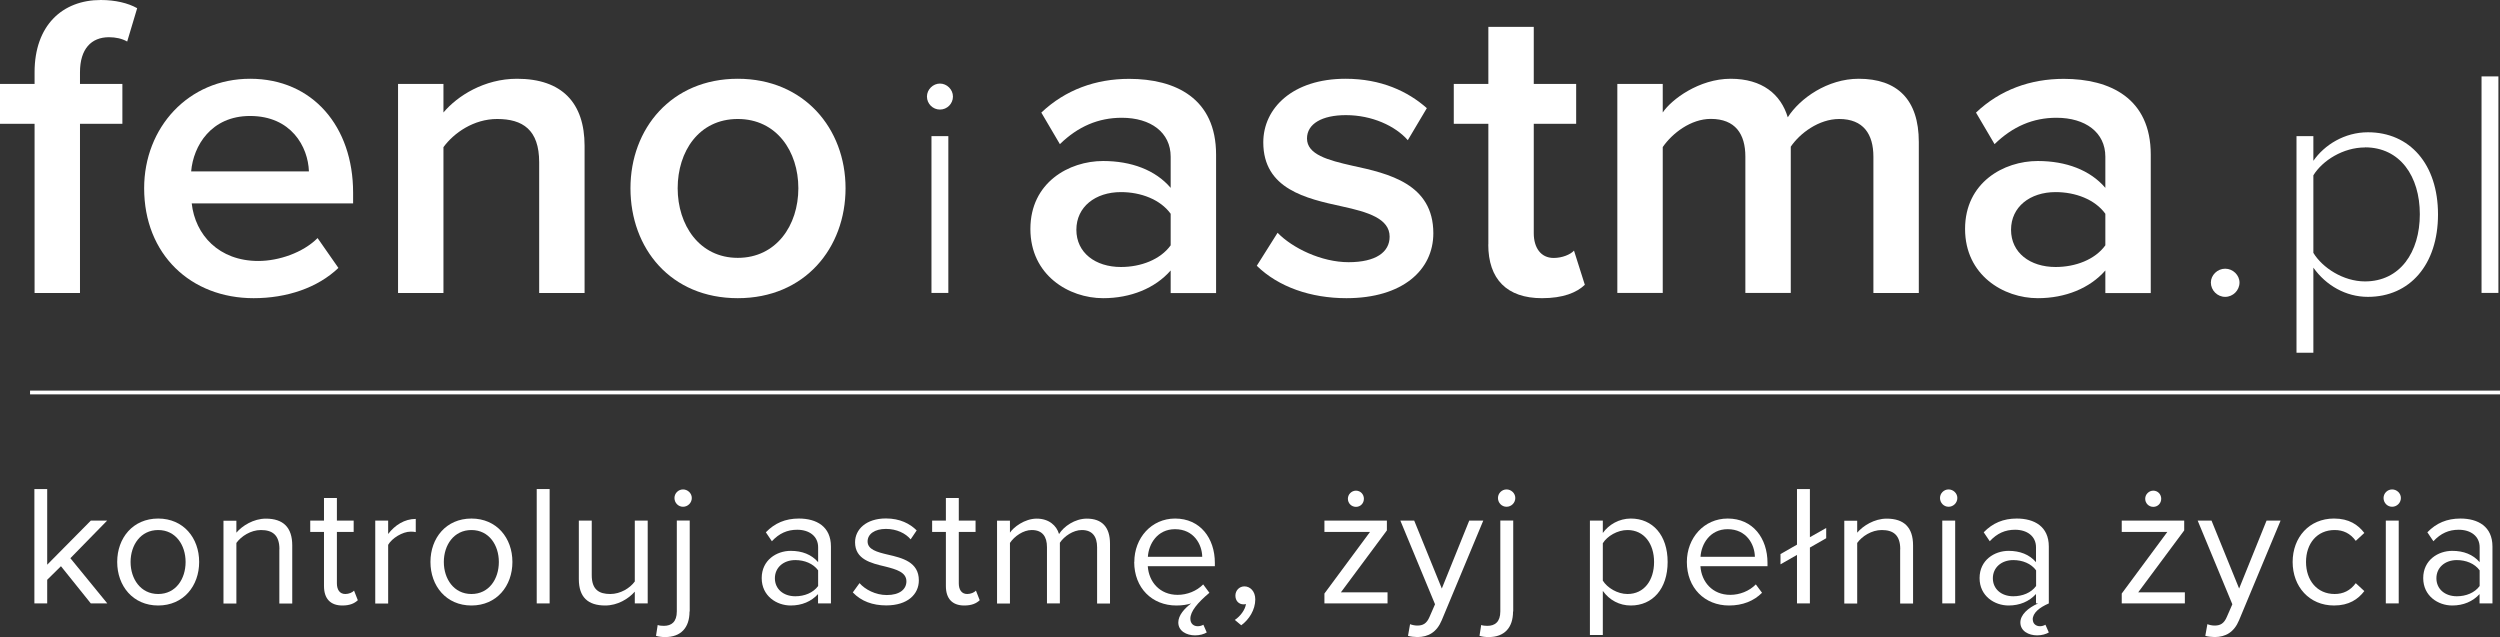 <?xml version="1.0" encoding="UTF-8"?>
<svg id="Layer_2" data-name="Layer 2" xmlns="http://www.w3.org/2000/svg" viewBox="0 0 265.36 67.62">
  <rect x="0" y="0" width="265.36" height="67.62" fill="#333333" stroke="none"/>
  <defs>
    <style>
      .cls-1 {
        fill: #fff;
      }
    </style>
  </defs>
  <g id="Layer_1-2" data-name="Layer 1">
    <g>
      <g>
        <polygon class="cls-1" points="6.47 60.1 5.01 61.54 5.01 64.05 3.65 64.05 3.65 51.91 5.01 51.91 5.01 59.94 9.64 55.26 11.37 55.26 7.47 59.25 11.39 64.05 9.64 64.05 6.47 60.1"/>
        <path class="cls-1" d="m12.44,59.65c0-2.55,1.67-4.61,4.35-4.61s4.35,2.06,4.35,4.61-1.67,4.62-4.35,4.62-4.35-2.08-4.35-4.62Zm7.26,0c0-1.78-1.04-3.39-2.91-3.39s-2.93,1.6-2.93,3.39,1.06,3.4,2.93,3.4,2.91-1.6,2.91-3.4Z"/>
        <path class="cls-1" d="m29.66,58.3c0-1.55-.78-2.04-1.97-2.04-1.07,0-2.09.66-2.6,1.37v6.43h-1.37v-8.79h1.37v1.27c.62-.73,1.82-1.49,3.13-1.49,1.84,0,2.8.93,2.8,2.84v6.17h-1.37v-5.75Z"/>
        <path class="cls-1" d="m34.39,62.21v-5.75h-1.46v-1.2h1.46v-2.4h1.37v2.4h1.78v1.2h-1.78v5.46c0,.66.29,1.13.89,1.13.38,0,.75-.16.93-.36l.4,1.02c-.35.33-.84.56-1.64.56-1.29,0-1.95-.75-1.95-2.06Z"/>
        <path class="cls-1" d="m39.83,55.26h1.37v1.42c.71-.93,1.73-1.6,2.93-1.6v1.4c-.16-.04-.33-.05-.55-.05-.84,0-1.98.69-2.38,1.4v6.23h-1.37v-8.79Z"/>
        <path class="cls-1" d="m45.69,59.65c0-2.55,1.67-4.61,4.35-4.61s4.35,2.06,4.35,4.61-1.67,4.62-4.35,4.62-4.35-2.08-4.35-4.62Zm7.26,0c0-1.78-1.04-3.39-2.91-3.39s-2.93,1.6-2.93,3.39,1.06,3.4,2.93,3.4,2.91-1.6,2.91-3.4Z"/>
        <rect class="cls-1" x="56.97" y="51.91" width="1.37" height="12.14"/>
        <path class="cls-1" d="m67.37,62.81c-.67.76-1.82,1.46-3.13,1.46-1.84,0-2.8-.89-2.8-2.8v-6.21h1.37v5.79c0,1.55.78,2,1.97,2,1.07,0,2.09-.62,2.6-1.33v-6.46h1.37v8.79h-1.37v-1.24Z"/>
        <path class="cls-1" d="m73.19,64.91c0,1.73-.93,2.71-2.58,2.71-.38,0-.69-.04-.98-.13l.18-1.15c.18.07.44.09.66.09.8,0,1.37-.42,1.37-1.53v-9.65h1.37v9.65Zm-1.6-12.05c0-.51.42-.91.91-.91s.93.4.93.91-.42.93-.93.93-.91-.42-.91-.93Z"/>
        <path class="cls-1" d="m86.84,63.05c-.73.8-1.73,1.22-2.91,1.22-1.49,0-3.08-1-3.08-2.91s1.58-2.89,3.08-2.89c1.2,0,2.2.38,2.91,1.2v-1.58c0-1.18-.95-1.86-2.22-1.86-1.06,0-1.91.38-2.69,1.22l-.64-.95c.95-.98,2.08-1.46,3.51-1.46,1.86,0,3.4.84,3.4,2.97v6.04h-1.37v-1Zm0-2.51c-.53-.73-1.46-1.09-2.42-1.09-1.27,0-2.17.8-2.17,1.93s.89,1.91,2.17,1.91c.96,0,1.89-.36,2.42-1.09v-1.66Z"/>
        <path class="cls-1" d="m91.24,61.9c.58.67,1.69,1.26,2.89,1.26,1.35,0,2.08-.6,2.08-1.46,0-.96-1.07-1.27-2.26-1.57-1.49-.35-3.19-.75-3.19-2.57,0-1.37,1.18-2.53,3.28-2.53,1.49,0,2.55.56,3.26,1.27l-.64.95c-.53-.64-1.49-1.11-2.62-1.11-1.2,0-1.95.55-1.95,1.33,0,.86,1,1.13,2.15,1.4,1.53.35,3.29.78,3.29,2.73,0,1.47-1.18,2.66-3.46,2.66-1.44,0-2.66-.44-3.55-1.38l.71-.98Z"/>
        <path class="cls-1" d="m100.4,62.21v-5.75h-1.46v-1.2h1.46v-2.4h1.37v2.4h1.78v1.2h-1.78v5.46c0,.66.29,1.13.89,1.13.38,0,.75-.16.93-.36l.4,1.02c-.35.33-.84.56-1.64.56-1.29,0-1.95-.75-1.95-2.06Z"/>
        <path class="cls-1" d="m116.45,58.08c0-1.11-.49-1.82-1.62-1.82-.91,0-1.88.66-2.33,1.35v6.44h-1.37v-5.97c0-1.11-.47-1.82-1.62-1.82-.89,0-1.84.66-2.31,1.37v6.43h-1.37v-8.79h1.37v1.27c.36-.56,1.55-1.49,2.84-1.49s2.11.73,2.37,1.64c.49-.8,1.67-1.64,2.95-1.64,1.6,0,2.46.89,2.46,2.66v6.35h-1.37v-5.97Z"/>
        <path class="cls-1" d="m120.4,59.65c0-2.55,1.82-4.61,4.33-4.61,2.66,0,4.22,2.08,4.22,4.71v.35h-7.12c.11,1.66,1.27,3.04,3.17,3.04,1,0,2.02-.4,2.71-1.11l.66.89c-1.27,1.07-2.02,1.98-2.02,2.75,0,.53.35.8.78.8.2,0,.42-.05.6-.16l.36.82c-.29.18-.75.31-1.24.31-.91,0-1.78-.46-1.78-1.37,0-.76.66-1.49,1.37-2.02-.42.13-.93.22-1.57.22-2.6,0-4.48-1.88-4.48-4.62Zm1.44-.55h5.77c-.02-1.31-.89-2.93-2.89-2.93-1.88,0-2.8,1.58-2.88,2.93Z"/>
        <path class="cls-1" d="m131.07,65.8c.58-.38,1.11-1.09,1.18-1.69-.04.02-.16.04-.25.04-.51,0-.87-.38-.87-.93s.42-.98.96-.98c.6,0,1.15.51,1.15,1.38,0,1.11-.66,2.15-1.49,2.75l-.67-.56Z"/>
        <path class="cls-1" d="m140.58,63l4.84-6.54h-4.84v-1.2h6.63v1.04l-4.88,6.57h4.95v1.18h-6.7v-1.06Zm3.35-10.92c.47,0,.84.38.84.86s-.36.86-.84.86-.86-.38-.86-.86.4-.86.86-.86Z"/>
        <path class="cls-1" d="m150.43,66.4c.6,0,1-.2,1.31-.93l.58-1.33-3.68-8.88h1.47l2.93,7.21,2.91-7.21h1.49l-4.41,10.58c-.53,1.27-1.42,1.77-2.58,1.78-.29,0-.75-.05-1-.13l.22-1.24c.2.09.53.15.75.15Z"/>
        <path class="cls-1" d="m160.6,64.91c0,1.73-.93,2.71-2.58,2.71-.38,0-.69-.04-.98-.13l.18-1.15c.18.07.44.09.66.09.8,0,1.37-.42,1.37-1.53v-9.65h1.37v9.65Zm-1.6-12.05c0-.51.42-.91.91-.91s.93.4.93.91-.42.93-.93.93-.91-.42-.91-.93Z"/>
        <path class="cls-1" d="m168.76,67.4v-12.14h1.37v1.31c.64-.89,1.73-1.53,2.97-1.53,2.31,0,3.91,1.75,3.91,4.61s-1.6,4.62-3.91,4.62c-1.2,0-2.26-.56-2.97-1.55v4.68h-1.37Zm3.99-11.14c-1.07,0-2.15.64-2.62,1.4v3.97c.47.76,1.55,1.42,2.62,1.42,1.77,0,2.82-1.46,2.82-3.4s-1.06-3.39-2.82-3.39Z"/>
        <path class="cls-1" d="m183.39,55.04c2.66,0,4.22,2.08,4.22,4.71v.35h-7.12c.11,1.66,1.27,3.04,3.17,3.04,1,0,2.02-.4,2.71-1.11l.66.89c-.87.87-2.06,1.35-3.5,1.35-2.6,0-4.48-1.88-4.48-4.62,0-2.55,1.82-4.61,4.33-4.61Zm-2.89,4.06h5.77c-.02-1.31-.89-2.93-2.89-2.93-1.88,0-2.8,1.58-2.88,2.93Z"/>
        <polygon class="cls-1" points="193.84 57.13 192.11 58.12 192.11 64.05 190.74 64.05 190.74 58.9 188.99 59.9 188.99 58.81 190.74 57.81 190.74 51.91 192.11 51.91 192.11 57.02 193.84 56.04 193.84 57.13"/>
        <path class="cls-1" d="m201.7,58.3c0-1.55-.78-2.04-1.97-2.04-1.07,0-2.09.66-2.6,1.37v6.43h-1.37v-8.79h1.37v1.27c.62-.73,1.82-1.49,3.13-1.49,1.84,0,2.8.93,2.8,2.84v6.17h-1.37v-5.75Z"/>
        <path class="cls-1" d="m205.92,52.86c0-.51.42-.91.91-.91s.93.4.93.91-.42.93-.93.93-.91-.42-.91-.93Zm.24,2.4h1.37v8.79h-1.37v-8.79Z"/>
        <path class="cls-1" d="m215.77,65.76c0,.44.33.71.76.71.18,0,.4-.05.58-.16l.36.82c-.29.18-.75.31-1.24.31-.91,0-1.78-.46-1.78-1.37,0-.82.82-1.55,1.88-2.02h-.22v-1c-.73.8-1.73,1.22-2.91,1.22-1.49,0-3.08-1-3.08-2.91s1.58-2.89,3.08-2.89c1.2,0,2.2.38,2.91,1.2v-1.58c0-1.18-.95-1.86-2.22-1.86-1.06,0-1.91.38-2.69,1.22l-.64-.95c.95-.98,2.08-1.46,3.51-1.46,1.86,0,3.4.84,3.4,2.97v6.04c-1.02.44-1.71,1.02-1.71,1.71Zm.35-5.22c-.53-.73-1.46-1.09-2.42-1.09-1.27,0-2.17.8-2.17,1.93s.89,1.91,2.17,1.91c.96,0,1.89-.36,2.42-1.09v-1.66Z"/>
        <path class="cls-1" d="m225.21,63l4.84-6.54h-4.84v-1.2h6.63v1.04l-4.88,6.57h4.95v1.18h-6.7v-1.06Zm3.35-10.92c.47,0,.84.38.84.86s-.36.86-.84.86-.86-.38-.86-.86.4-.86.86-.86Z"/>
        <path class="cls-1" d="m235.06,66.4c.6,0,1-.2,1.31-.93l.58-1.33-3.68-8.88h1.47l2.93,7.21,2.91-7.21h1.49l-4.41,10.58c-.53,1.27-1.42,1.77-2.58,1.78-.29,0-.75-.05-1-.13l.22-1.24c.2.09.53.15.75.15Z"/>
        <path class="cls-1" d="m247.74,55.04c1.6,0,2.55.66,3.22,1.53l-.91.84c-.58-.8-1.33-1.15-2.24-1.15-1.88,0-3.04,1.44-3.04,3.39s1.17,3.4,3.04,3.4c.91,0,1.66-.36,2.24-1.15l.91.84c-.67.87-1.62,1.53-3.22,1.53-2.62,0-4.39-2-4.39-4.62s1.77-4.61,4.39-4.61Z"/>
        <path class="cls-1" d="m253,52.86c0-.51.42-.91.91-.91s.93.4.93.91-.42.93-.93.93-.91-.42-.91-.93Zm.24,2.4h1.37v8.79h-1.37v-8.79Z"/>
        <path class="cls-1" d="m263.2,63.05c-.73.8-1.73,1.22-2.91,1.22-1.49,0-3.08-1-3.08-2.91s1.58-2.89,3.08-2.89c1.2,0,2.2.38,2.91,1.2v-1.58c0-1.18-.95-1.86-2.22-1.86-1.06,0-1.91.38-2.69,1.22l-.64-.95c.95-.98,2.08-1.46,3.51-1.46,1.86,0,3.4.84,3.4,2.97v6.04h-1.37v-1Zm0-2.51c-.53-.73-1.46-1.09-2.42-1.09-1.27,0-2.17.8-2.17,1.93s.89,1.91,2.17,1.91c.96,0,1.89-.36,2.42-1.09v-1.66Z"/>
      </g>
      <g>
        <path class="cls-1" d="m3.67,13.14H0v-4.23h3.67v-1.24C3.67,2.71,6.61,0,10.7,0c1.52,0,2.89.32,3.86.87l-1.06,3.54c-.55-.32-1.24-.46-1.93-.46-1.88,0-3.08,1.24-3.08,3.72v1.24h4.5v4.23h-4.5v17.96H3.67V13.14Z"/>
        <path class="cls-1" d="m26.55,8.36c6.66,0,10.93,5.1,10.93,12.08v1.15h-17.13c.37,3.35,2.89,6.11,7.07,6.11,2.16,0,4.73-.87,6.29-2.43l2.21,3.17c-2.21,2.11-5.47,3.21-9,3.21-6.66,0-11.62-4.64-11.62-11.67,0-6.43,4.68-11.62,11.25-11.62Zm-6.25,9.83h12.49c-.09-2.62-1.88-5.88-6.25-5.88-4.13,0-6.02,3.17-6.25,5.88Z"/>
        <path class="cls-1" d="m57.23,17.22c0-3.45-1.75-4.59-4.46-4.59-2.48,0-4.59,1.47-5.7,2.99v15.48h-4.82V8.91h4.82v3.03c1.47-1.75,4.32-3.58,7.81-3.58,4.78,0,7.17,2.57,7.17,7.12v15.62h-4.82v-13.87Z"/>
        <path class="cls-1" d="m66.92,19.98c0-6.34,4.36-11.62,11.39-11.62s11.44,5.28,11.44,11.62-4.32,11.67-11.44,11.67-11.39-5.28-11.39-11.67Zm17.82,0c0-3.9-2.3-7.35-6.43-7.35s-6.38,3.45-6.38,7.35,2.3,7.39,6.38,7.39,6.43-3.44,6.43-7.39Z"/>
        <path class="cls-1" d="m98.39,10.25c0-.76.65-1.38,1.38-1.38s1.38.62,1.38,1.38-.62,1.38-1.38,1.38-1.38-.62-1.38-1.38Zm.48,4.2h1.79v16.64h-1.79V14.45Z"/>
        <path class="cls-1" d="m124.26,28.71c-1.65,1.88-4.23,2.94-7.17,2.94-3.63,0-7.72-2.43-7.72-7.35s4.09-7.21,7.72-7.21c2.99,0,5.56.96,7.17,2.85v-3.31c0-2.57-2.11-4.13-5.19-4.13-2.48,0-4.64.92-6.57,2.8l-1.97-3.35c2.57-2.43,5.79-3.58,9.32-3.58,4.92,0,9.23,2.07,9.23,8.04v14.7h-4.82v-2.39Zm0-6.02c-1.1-1.52-3.17-2.3-5.28-2.3-2.71,0-4.73,1.56-4.73,4s2.02,3.95,4.73,3.95c2.11,0,4.18-.78,5.28-2.3v-3.35Z"/>
        <path class="cls-1" d="m135.61,24.71c1.56,1.61,4.64,3.12,7.53,3.12s4.36-1.06,4.36-2.71c0-1.93-2.34-2.62-5.05-3.21-3.81-.83-8.36-1.84-8.36-6.8,0-3.63,3.12-6.75,8.73-6.75,3.77,0,6.61,1.33,8.63,3.12l-2.02,3.4c-1.33-1.52-3.81-2.66-6.57-2.66-2.53,0-4.13.92-4.13,2.48,0,1.7,2.21,2.3,4.82,2.89,3.86.83,8.59,1.93,8.59,7.17,0,3.9-3.26,6.89-9.23,6.89-3.77,0-7.21-1.19-9.51-3.44l2.2-3.49Z"/>
        <path class="cls-1" d="m157.98,25.95v-12.81h-3.67v-4.23h3.67V2.85h4.82v6.06h4.5v4.23h-4.5v11.62c0,1.52.74,2.62,2.11,2.62.92,0,1.79-.37,2.16-.78l1.15,3.63c-.87.83-2.3,1.42-4.55,1.42-3.72,0-5.7-2.02-5.7-5.7Z"/>
        <path class="cls-1" d="m198.85,16.63c0-2.39-1.06-4-3.63-4-2.16,0-4.18,1.52-5.14,2.94v15.52h-4.82v-14.47c0-2.39-1.06-4-3.67-4-2.11,0-4.09,1.52-5.1,2.99v15.48h-4.82V8.91h4.82v3.03c.92-1.38,3.86-3.58,7.21-3.58s5.33,1.65,6.06,4.09c1.29-2.02,4.23-4.09,7.53-4.09,4.09,0,6.38,2.2,6.38,6.71v16.03h-4.82v-14.47Z"/>
        <path class="cls-1" d="m223.47,28.71c-1.65,1.88-4.23,2.94-7.17,2.94-3.63,0-7.72-2.43-7.72-7.35s4.09-7.21,7.72-7.21c2.99,0,5.56.96,7.17,2.85v-3.31c0-2.57-2.11-4.13-5.19-4.13-2.48,0-4.64.92-6.57,2.8l-1.97-3.35c2.57-2.43,5.79-3.58,9.32-3.58,4.92,0,9.23,2.07,9.23,8.04v14.7h-4.82v-2.39Zm0-6.02c-1.1-1.52-3.17-2.3-5.28-2.3-2.71,0-4.73,1.56-4.73,4s2.02,3.95,4.73,3.95c2.11,0,4.18-.78,5.28-2.3v-3.35Z"/>
        <path class="cls-1" d="m236.19,28.52c.83,0,1.52.69,1.52,1.47,0,.83-.69,1.52-1.52,1.52s-1.52-.69-1.52-1.52c0-.78.69-1.47,1.52-1.47Z"/>
        <path class="cls-1" d="m243.76,37.43V14.45h1.79v2.62c1.17-1.69,3.31-3.03,5.79-3.03,4.44,0,7.44,3.38,7.44,8.72s-3,8.75-7.44,8.75c-2.34,0-4.45-1.21-5.79-3.1v9.03h-1.79Zm7.27-21.78c-2.31,0-4.51,1.38-5.48,2.96v8.23c.96,1.58,3.17,3.03,5.48,3.03,3.72,0,5.82-3.1,5.82-7.13s-2.1-7.1-5.82-7.1Z"/>
        <rect class="cls-1" x="263.4" y="8.11" width="1.79" height="22.98"/>
      </g>
      <rect class="cls-1" x="3.19" y="41.46" width="262.17" height=".4"/>
    </g>
  </g>
</svg>